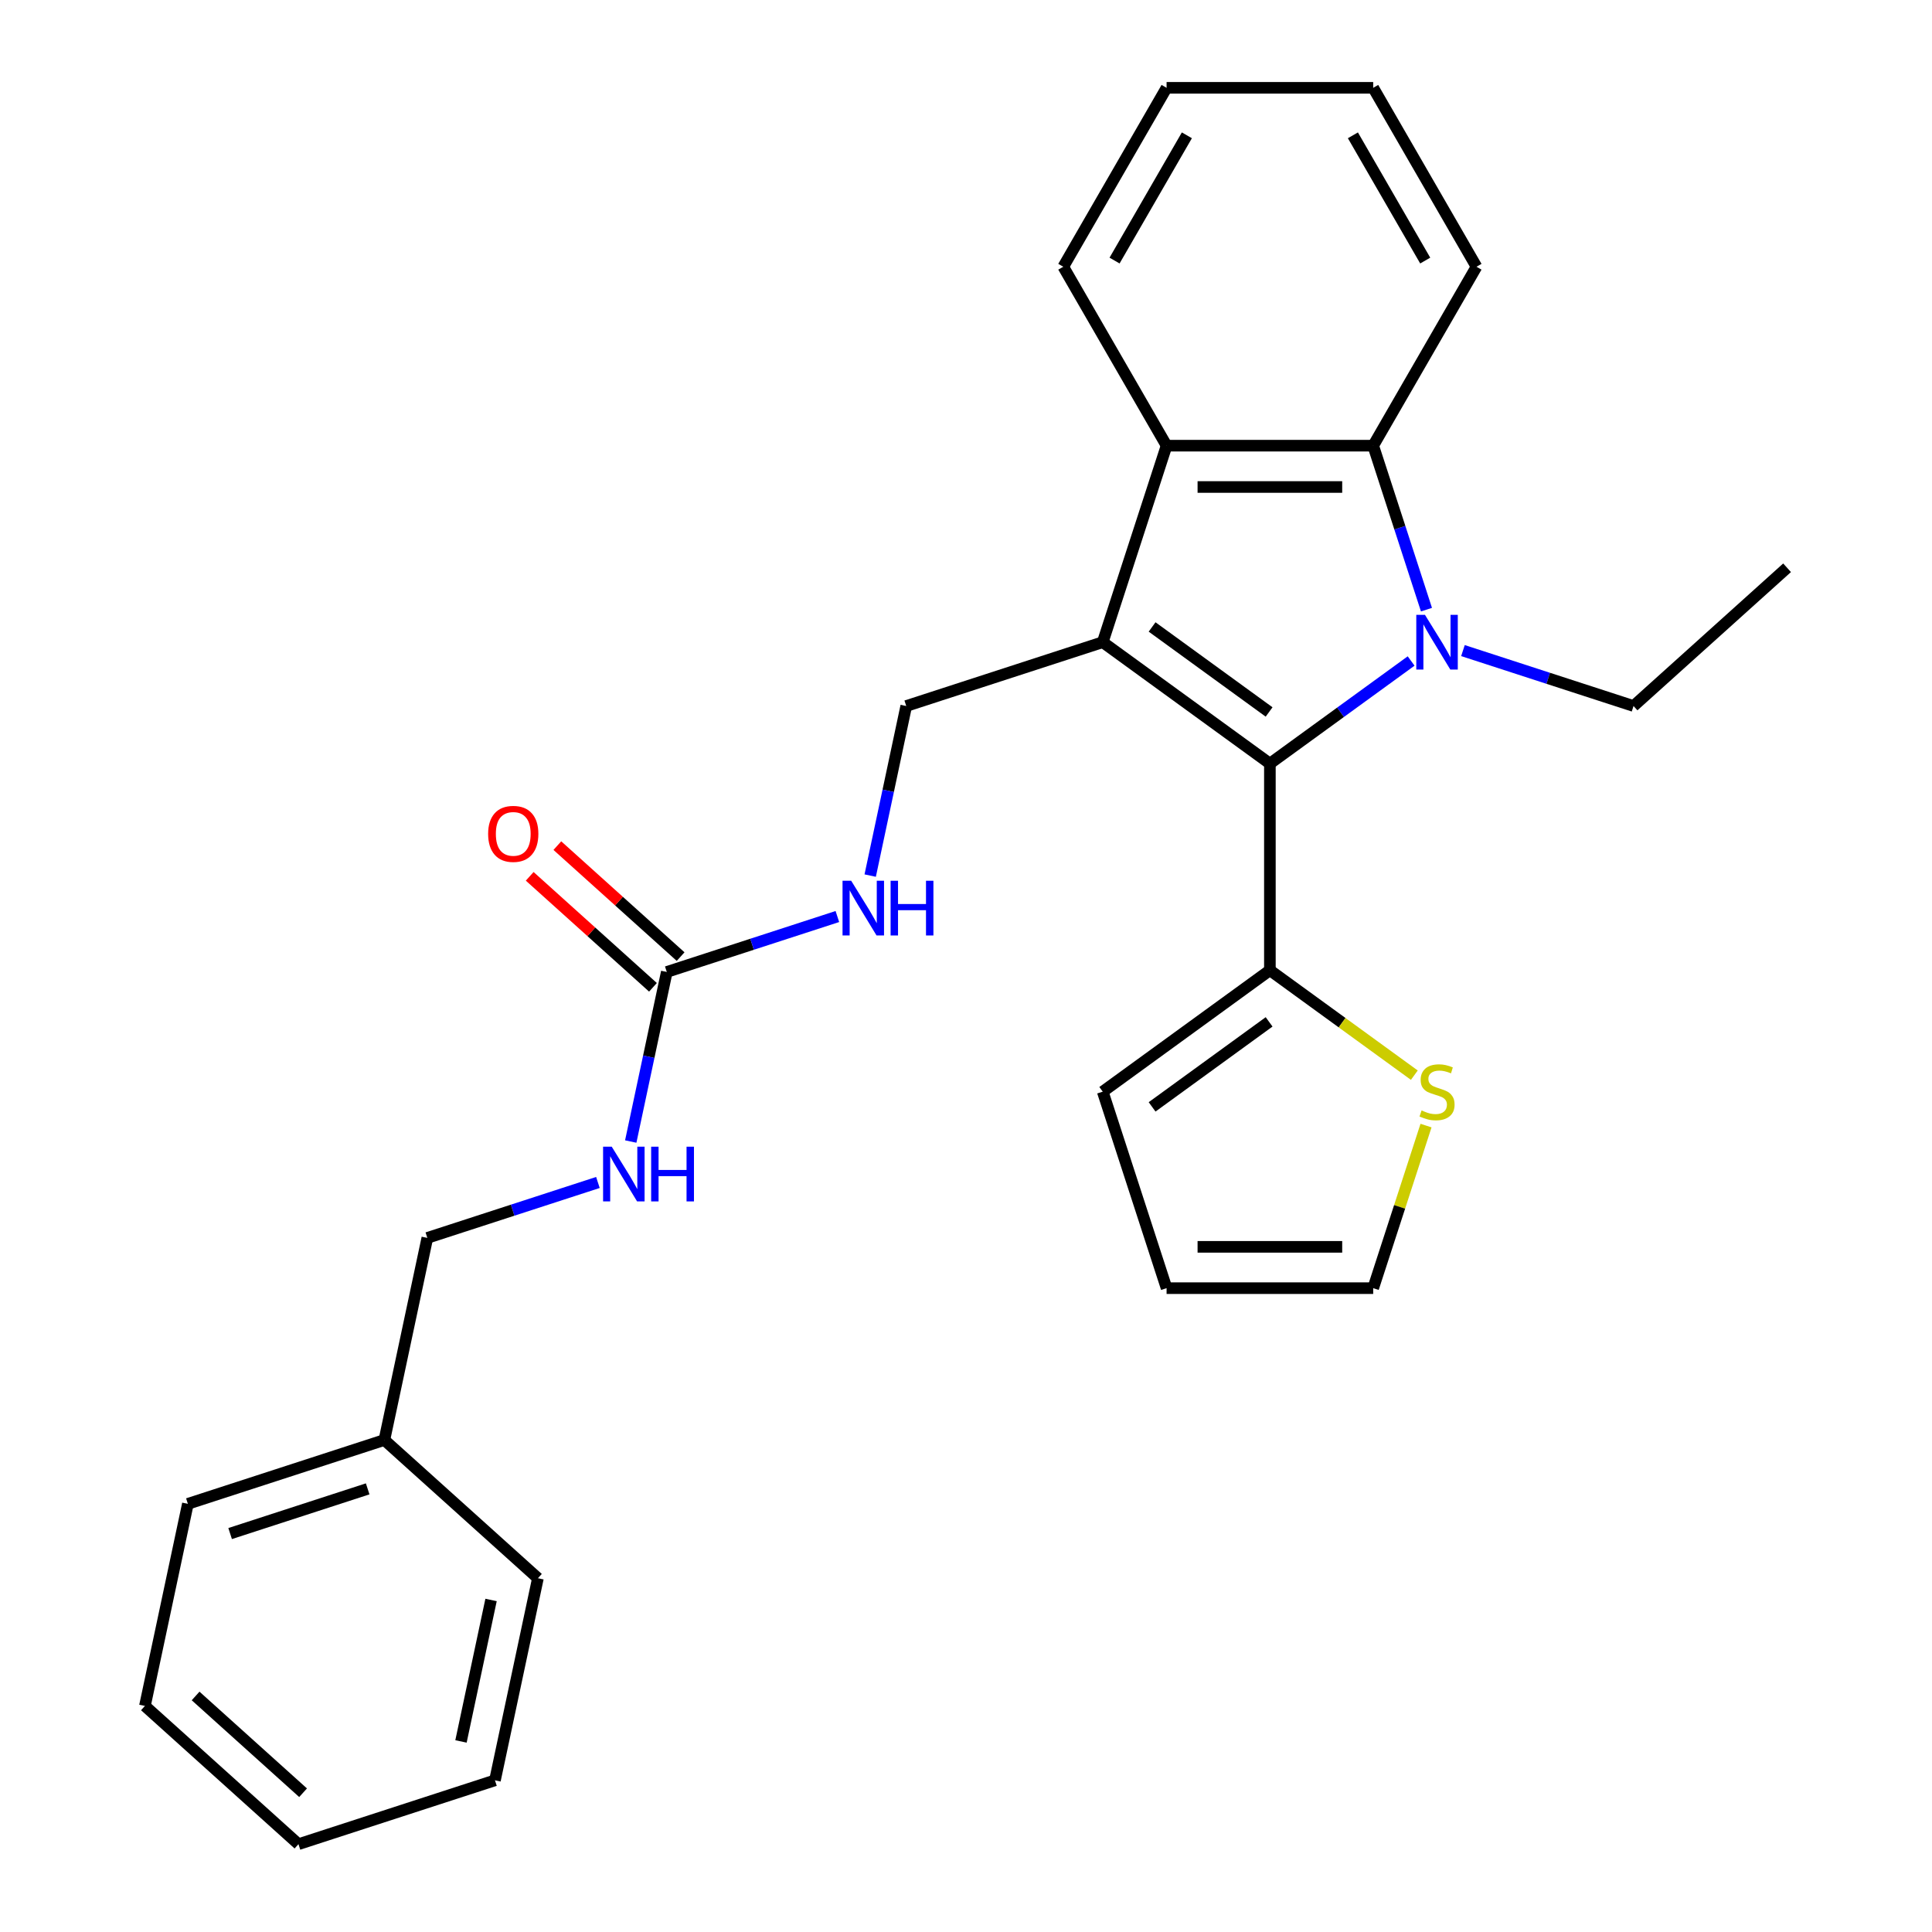 <?xml version='1.0' encoding='iso-8859-1'?>
<svg version='1.1' baseProfile='full'
              xmlns='http://www.w3.org/2000/svg'
                      xmlns:rdkit='http://www.rdkit.org/xml'
                      xmlns:xlink='http://www.w3.org/1999/xlink'
                  xml:space='preserve'
width='1000px' height='1000px' viewBox='0 0 1000 1000'>
<!-- END OF HEADER -->
<rect style='opacity:1.0;fill:#FFFFFF;stroke:none' width='1000' height='1000' x='0' y='0'> </rect>
<path class='bond-1' d='M 570.775,332.388 L 657.292,395.246' style='fill:none;fill-rule:evenodd;stroke:#000000;stroke-width:6px;stroke-linecap:butt;stroke-linejoin:miter;stroke-opacity:1' />
<path class='bond-1' d='M 596.324,324.513 L 656.886,368.514' style='fill:none;fill-rule:evenodd;stroke:#000000;stroke-width:6px;stroke-linecap:butt;stroke-linejoin:miter;stroke-opacity:1' />
<path class='bond-3' d='M 570.775,332.388 L 603.822,230.681' style='fill:none;fill-rule:evenodd;stroke:#000000;stroke-width:6px;stroke-linecap:butt;stroke-linejoin:miter;stroke-opacity:1' />
<path class='bond-5' d='M 570.775,332.388 L 469.069,365.434' style='fill:none;fill-rule:evenodd;stroke:#000000;stroke-width:6px;stroke-linecap:butt;stroke-linejoin:miter;stroke-opacity:1' />
<path class='bond-0' d='M 730.395,342.133 L 693.844,368.689' style='fill:none;fill-rule:evenodd;stroke:#0000FF;stroke-width:6px;stroke-linecap:butt;stroke-linejoin:miter;stroke-opacity:1' />
<path class='bond-0' d='M 693.844,368.689 L 657.292,395.246' style='fill:none;fill-rule:evenodd;stroke:#000000;stroke-width:6px;stroke-linecap:butt;stroke-linejoin:miter;stroke-opacity:1' />
<path class='bond-14' d='M 757.222,336.746 L 801.369,351.09' style='fill:none;fill-rule:evenodd;stroke:#0000FF;stroke-width:6px;stroke-linecap:butt;stroke-linejoin:miter;stroke-opacity:1' />
<path class='bond-14' d='M 801.369,351.09 L 845.515,365.434' style='fill:none;fill-rule:evenodd;stroke:#000000;stroke-width:6px;stroke-linecap:butt;stroke-linejoin:miter;stroke-opacity:1' />
<path class='bond-27' d='M 738.339,315.554 L 724.551,273.118' style='fill:none;fill-rule:evenodd;stroke:#0000FF;stroke-width:6px;stroke-linecap:butt;stroke-linejoin:miter;stroke-opacity:1' />
<path class='bond-27' d='M 724.551,273.118 L 710.762,230.681' style='fill:none;fill-rule:evenodd;stroke:#000000;stroke-width:6px;stroke-linecap:butt;stroke-linejoin:miter;stroke-opacity:1' />
<path class='bond-4' d='M 657.292,395.246 L 657.292,502.186' style='fill:none;fill-rule:evenodd;stroke:#000000;stroke-width:6px;stroke-linecap:butt;stroke-linejoin:miter;stroke-opacity:1' />
<path class='bond-2' d='M 710.762,230.681 L 603.822,230.681' style='fill:none;fill-rule:evenodd;stroke:#000000;stroke-width:6px;stroke-linecap:butt;stroke-linejoin:miter;stroke-opacity:1' />
<path class='bond-2' d='M 694.721,252.069 L 619.863,252.069' style='fill:none;fill-rule:evenodd;stroke:#000000;stroke-width:6px;stroke-linecap:butt;stroke-linejoin:miter;stroke-opacity:1' />
<path class='bond-16' d='M 710.762,230.681 L 764.233,138.068' style='fill:none;fill-rule:evenodd;stroke:#000000;stroke-width:6px;stroke-linecap:butt;stroke-linejoin:miter;stroke-opacity:1' />
<path class='bond-17' d='M 603.822,230.681 L 550.351,138.068' style='fill:none;fill-rule:evenodd;stroke:#000000;stroke-width:6px;stroke-linecap:butt;stroke-linejoin:miter;stroke-opacity:1' />
<path class='bond-7' d='M 657.292,502.186 L 694.674,529.346' style='fill:none;fill-rule:evenodd;stroke:#000000;stroke-width:6px;stroke-linecap:butt;stroke-linejoin:miter;stroke-opacity:1' />
<path class='bond-7' d='M 694.674,529.346 L 732.055,556.505' style='fill:none;fill-rule:evenodd;stroke:#CCCC00;stroke-width:6px;stroke-linecap:butt;stroke-linejoin:miter;stroke-opacity:1' />
<path class='bond-10' d='M 657.292,502.186 L 570.775,565.044' style='fill:none;fill-rule:evenodd;stroke:#000000;stroke-width:6px;stroke-linecap:butt;stroke-linejoin:miter;stroke-opacity:1' />
<path class='bond-10' d='M 656.886,528.918 L 596.324,572.919' style='fill:none;fill-rule:evenodd;stroke:#000000;stroke-width:6px;stroke-linecap:butt;stroke-linejoin:miter;stroke-opacity:1' />
<path class='bond-8' d='M 469.069,365.434 L 459.741,409.319' style='fill:none;fill-rule:evenodd;stroke:#000000;stroke-width:6px;stroke-linecap:butt;stroke-linejoin:miter;stroke-opacity:1' />
<path class='bond-8' d='M 459.741,409.319 L 450.413,453.204' style='fill:none;fill-rule:evenodd;stroke:#0000FF;stroke-width:6px;stroke-linecap:butt;stroke-linejoin:miter;stroke-opacity:1' />
<path class='bond-6' d='M 345.128,503.084 L 389.275,488.74' style='fill:none;fill-rule:evenodd;stroke:#000000;stroke-width:6px;stroke-linecap:butt;stroke-linejoin:miter;stroke-opacity:1' />
<path class='bond-6' d='M 389.275,488.74 L 433.421,474.396' style='fill:none;fill-rule:evenodd;stroke:#0000FF;stroke-width:6px;stroke-linecap:butt;stroke-linejoin:miter;stroke-opacity:1' />
<path class='bond-9' d='M 345.128,503.084 L 335.8,546.969' style='fill:none;fill-rule:evenodd;stroke:#000000;stroke-width:6px;stroke-linecap:butt;stroke-linejoin:miter;stroke-opacity:1' />
<path class='bond-9' d='M 335.8,546.969 L 326.472,590.854' style='fill:none;fill-rule:evenodd;stroke:#0000FF;stroke-width:6px;stroke-linecap:butt;stroke-linejoin:miter;stroke-opacity:1' />
<path class='bond-12' d='M 352.284,495.137 L 320.384,466.415' style='fill:none;fill-rule:evenodd;stroke:#000000;stroke-width:6px;stroke-linecap:butt;stroke-linejoin:miter;stroke-opacity:1' />
<path class='bond-12' d='M 320.384,466.415 L 288.485,437.692' style='fill:none;fill-rule:evenodd;stroke:#FF0000;stroke-width:6px;stroke-linecap:butt;stroke-linejoin:miter;stroke-opacity:1' />
<path class='bond-12' d='M 337.972,511.031 L 306.073,482.309' style='fill:none;fill-rule:evenodd;stroke:#000000;stroke-width:6px;stroke-linecap:butt;stroke-linejoin:miter;stroke-opacity:1' />
<path class='bond-12' d='M 306.073,482.309 L 274.173,453.587' style='fill:none;fill-rule:evenodd;stroke:#FF0000;stroke-width:6px;stroke-linecap:butt;stroke-linejoin:miter;stroke-opacity:1' />
<path class='bond-11' d='M 738.105,582.598 L 724.434,624.674' style='fill:none;fill-rule:evenodd;stroke:#CCCC00;stroke-width:6px;stroke-linecap:butt;stroke-linejoin:miter;stroke-opacity:1' />
<path class='bond-11' d='M 724.434,624.674 L 710.762,666.751' style='fill:none;fill-rule:evenodd;stroke:#000000;stroke-width:6px;stroke-linecap:butt;stroke-linejoin:miter;stroke-opacity:1' />
<path class='bond-15' d='M 309.48,612.046 L 265.334,626.39' style='fill:none;fill-rule:evenodd;stroke:#0000FF;stroke-width:6px;stroke-linecap:butt;stroke-linejoin:miter;stroke-opacity:1' />
<path class='bond-15' d='M 265.334,626.39 L 221.187,640.734' style='fill:none;fill-rule:evenodd;stroke:#000000;stroke-width:6px;stroke-linecap:butt;stroke-linejoin:miter;stroke-opacity:1' />
<path class='bond-13' d='M 570.775,565.044 L 603.822,666.751' style='fill:none;fill-rule:evenodd;stroke:#000000;stroke-width:6px;stroke-linecap:butt;stroke-linejoin:miter;stroke-opacity:1' />
<path class='bond-29' d='M 710.762,666.751 L 603.822,666.751' style='fill:none;fill-rule:evenodd;stroke:#000000;stroke-width:6px;stroke-linecap:butt;stroke-linejoin:miter;stroke-opacity:1' />
<path class='bond-29' d='M 694.721,645.363 L 619.863,645.363' style='fill:none;fill-rule:evenodd;stroke:#000000;stroke-width:6px;stroke-linecap:butt;stroke-linejoin:miter;stroke-opacity:1' />
<path class='bond-21' d='M 845.515,365.434 L 924.988,293.877' style='fill:none;fill-rule:evenodd;stroke:#000000;stroke-width:6px;stroke-linecap:butt;stroke-linejoin:miter;stroke-opacity:1' />
<path class='bond-18' d='M 221.187,640.734 L 198.953,745.338' style='fill:none;fill-rule:evenodd;stroke:#000000;stroke-width:6px;stroke-linecap:butt;stroke-linejoin:miter;stroke-opacity:1' />
<path class='bond-28' d='M 764.233,138.068 L 710.762,45.455' style='fill:none;fill-rule:evenodd;stroke:#000000;stroke-width:6px;stroke-linecap:butt;stroke-linejoin:miter;stroke-opacity:1' />
<path class='bond-28' d='M 737.689,134.87 L 700.26,70.041' style='fill:none;fill-rule:evenodd;stroke:#000000;stroke-width:6px;stroke-linecap:butt;stroke-linejoin:miter;stroke-opacity:1' />
<path class='bond-23' d='M 550.351,138.068 L 603.822,45.455' style='fill:none;fill-rule:evenodd;stroke:#000000;stroke-width:6px;stroke-linecap:butt;stroke-linejoin:miter;stroke-opacity:1' />
<path class='bond-23' d='M 576.895,134.87 L 614.324,70.041' style='fill:none;fill-rule:evenodd;stroke:#000000;stroke-width:6px;stroke-linecap:butt;stroke-linejoin:miter;stroke-opacity:1' />
<path class='bond-19' d='M 198.953,745.338 L 97.246,778.385' style='fill:none;fill-rule:evenodd;stroke:#000000;stroke-width:6px;stroke-linecap:butt;stroke-linejoin:miter;stroke-opacity:1' />
<path class='bond-19' d='M 190.306,770.636 L 119.112,793.769' style='fill:none;fill-rule:evenodd;stroke:#000000;stroke-width:6px;stroke-linecap:butt;stroke-linejoin:miter;stroke-opacity:1' />
<path class='bond-20' d='M 198.953,745.338 L 278.425,816.895' style='fill:none;fill-rule:evenodd;stroke:#000000;stroke-width:6px;stroke-linecap:butt;stroke-linejoin:miter;stroke-opacity:1' />
<path class='bond-25' d='M 97.246,778.385 L 75.012,882.988' style='fill:none;fill-rule:evenodd;stroke:#000000;stroke-width:6px;stroke-linecap:butt;stroke-linejoin:miter;stroke-opacity:1' />
<path class='bond-24' d='M 278.425,816.895 L 256.191,921.499' style='fill:none;fill-rule:evenodd;stroke:#000000;stroke-width:6px;stroke-linecap:butt;stroke-linejoin:miter;stroke-opacity:1' />
<path class='bond-24' d='M 254.17,828.139 L 238.606,901.362' style='fill:none;fill-rule:evenodd;stroke:#000000;stroke-width:6px;stroke-linecap:butt;stroke-linejoin:miter;stroke-opacity:1' />
<path class='bond-22' d='M 710.762,45.455 L 603.822,45.455' style='fill:none;fill-rule:evenodd;stroke:#000000;stroke-width:6px;stroke-linecap:butt;stroke-linejoin:miter;stroke-opacity:1' />
<path class='bond-26' d='M 256.191,921.499 L 154.485,954.545' style='fill:none;fill-rule:evenodd;stroke:#000000;stroke-width:6px;stroke-linecap:butt;stroke-linejoin:miter;stroke-opacity:1' />
<path class='bond-30' d='M 75.012,882.988 L 154.485,954.545' style='fill:none;fill-rule:evenodd;stroke:#000000;stroke-width:6px;stroke-linecap:butt;stroke-linejoin:miter;stroke-opacity:1' />
<path class='bond-30' d='M 101.245,877.827 L 156.875,927.917' style='fill:none;fill-rule:evenodd;stroke:#000000;stroke-width:6px;stroke-linecap:butt;stroke-linejoin:miter;stroke-opacity:1' />
<path  class='atom-1' d='M 737.549 318.228
L 746.829 333.228
Q 747.749 334.708, 749.229 337.388
Q 750.709 340.068, 750.789 340.228
L 750.789 318.228
L 754.549 318.228
L 754.549 346.548
L 750.669 346.548
L 740.709 330.148
Q 739.549 328.228, 738.309 326.028
Q 737.109 323.828, 736.749 323.148
L 736.749 346.548
L 733.069 346.548
L 733.069 318.228
L 737.549 318.228
' fill='#0000FF'/>
<path  class='atom-8' d='M 735.809 574.764
Q 736.129 574.884, 737.449 575.444
Q 738.769 576.004, 740.209 576.364
Q 741.689 576.684, 743.129 576.684
Q 745.809 576.684, 747.369 575.404
Q 748.929 574.084, 748.929 571.804
Q 748.929 570.244, 748.129 569.284
Q 747.369 568.324, 746.169 567.804
Q 744.969 567.284, 742.969 566.684
Q 740.449 565.924, 738.929 565.204
Q 737.449 564.484, 736.369 562.964
Q 735.329 561.444, 735.329 558.884
Q 735.329 555.324, 737.729 553.124
Q 740.169 550.924, 744.969 550.924
Q 748.249 550.924, 751.969 552.484
L 751.049 555.564
Q 747.649 554.164, 745.089 554.164
Q 742.329 554.164, 740.809 555.324
Q 739.289 556.444, 739.329 558.404
Q 739.329 559.924, 740.089 560.844
Q 740.889 561.764, 742.009 562.284
Q 743.169 562.804, 745.089 563.404
Q 747.649 564.204, 749.169 565.004
Q 750.689 565.804, 751.769 567.444
Q 752.889 569.044, 752.889 571.804
Q 752.889 575.724, 750.249 577.844
Q 747.649 579.924, 743.289 579.924
Q 740.769 579.924, 738.849 579.364
Q 736.969 578.844, 734.729 577.924
L 735.809 574.764
' fill='#CCCC00'/>
<path  class='atom-9' d='M 440.575 455.878
L 449.855 470.878
Q 450.775 472.358, 452.255 475.038
Q 453.735 477.718, 453.815 477.878
L 453.815 455.878
L 457.575 455.878
L 457.575 484.198
L 453.695 484.198
L 443.735 467.798
Q 442.575 465.878, 441.335 463.678
Q 440.135 461.478, 439.775 460.798
L 439.775 484.198
L 436.095 484.198
L 436.095 455.878
L 440.575 455.878
' fill='#0000FF'/>
<path  class='atom-9' d='M 460.975 455.878
L 464.815 455.878
L 464.815 467.918
L 479.295 467.918
L 479.295 455.878
L 483.135 455.878
L 483.135 484.198
L 479.295 484.198
L 479.295 471.118
L 464.815 471.118
L 464.815 484.198
L 460.975 484.198
L 460.975 455.878
' fill='#0000FF'/>
<path  class='atom-10' d='M 316.634 593.528
L 325.914 608.528
Q 326.834 610.008, 328.314 612.688
Q 329.794 615.368, 329.874 615.528
L 329.874 593.528
L 333.634 593.528
L 333.634 621.848
L 329.754 621.848
L 319.794 605.448
Q 318.634 603.528, 317.394 601.328
Q 316.194 599.128, 315.834 598.448
L 315.834 621.848
L 312.154 621.848
L 312.154 593.528
L 316.634 593.528
' fill='#0000FF'/>
<path  class='atom-10' d='M 337.034 593.528
L 340.874 593.528
L 340.874 605.568
L 355.354 605.568
L 355.354 593.528
L 359.194 593.528
L 359.194 621.848
L 355.354 621.848
L 355.354 608.768
L 340.874 608.768
L 340.874 621.848
L 337.034 621.848
L 337.034 593.528
' fill='#0000FF'/>
<path  class='atom-13' d='M 252.656 431.607
Q 252.656 424.807, 256.016 421.007
Q 259.376 417.207, 265.656 417.207
Q 271.936 417.207, 275.296 421.007
Q 278.656 424.807, 278.656 431.607
Q 278.656 438.487, 275.256 442.407
Q 271.856 446.287, 265.656 446.287
Q 259.416 446.287, 256.016 442.407
Q 252.656 438.527, 252.656 431.607
M 265.656 443.087
Q 269.976 443.087, 272.296 440.207
Q 274.656 437.287, 274.656 431.607
Q 274.656 426.047, 272.296 423.247
Q 269.976 420.407, 265.656 420.407
Q 261.336 420.407, 258.976 423.207
Q 256.656 426.007, 256.656 431.607
Q 256.656 437.327, 258.976 440.207
Q 261.336 443.087, 265.656 443.087
' fill='#FF0000'/>
</svg>
